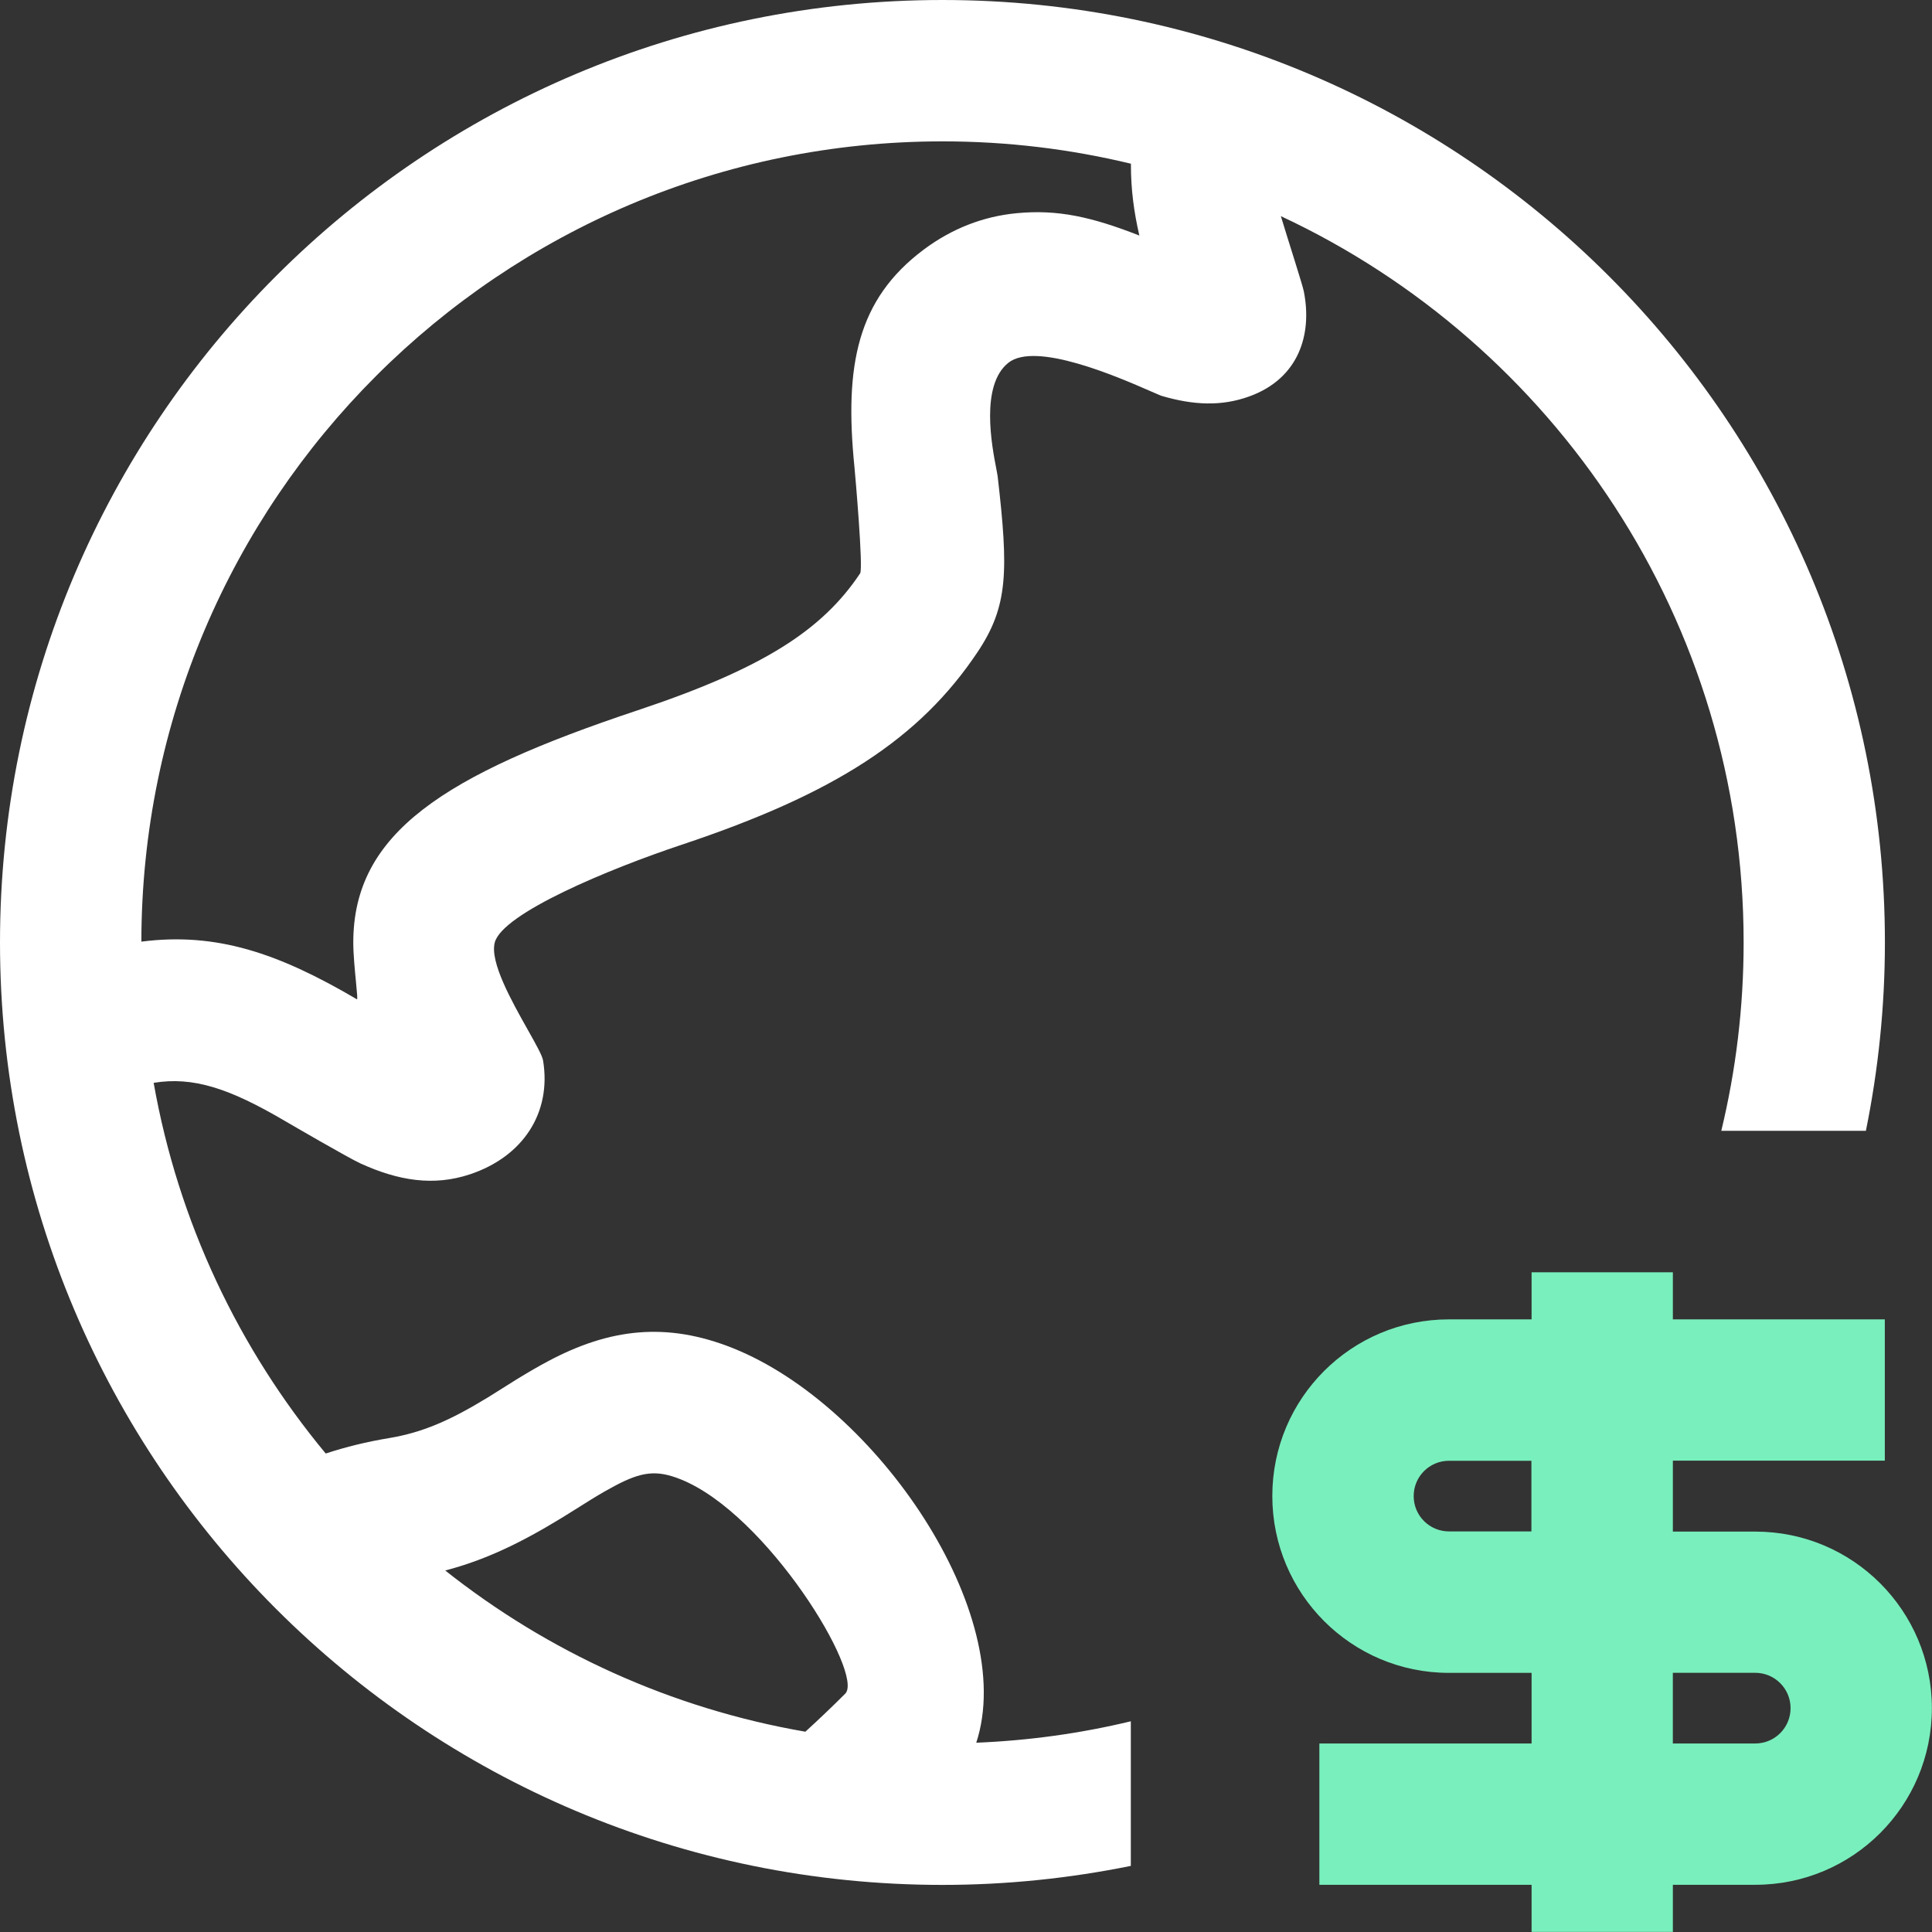 <svg xmlns="http://www.w3.org/2000/svg" xmlns:xlink="http://www.w3.org/1999/xlink" width="64" height="64" viewBox="0 0 64 64" fill="none">
<rect x="0" y="0" width="64" height="64" fill="#333333" stroke="none"/>
<path d="M24.28 44.66C22.08 43.78 20.191 44.008 18.16 45.09C17.839 45.261 17.52 45.444 17.12 45.69C17.015 45.755 16.366 46.166 16.18 46.28C14.893 47.066 13.99 47.455 12.88 47.64C12.151 47.761 11.458 47.93 10.79 48.15C7.916 44.687 5.906 40.488 5.09 35.87C6.391 35.659 7.58 36.04 9.45 37.14C9.639 37.251 11.54 38.357 11.94 38.54C13.196 39.113 14.362 39.303 15.57 38.9C17.319 38.317 18.276 36.87 17.99 35.13C17.963 34.965 17.748 34.584 17.484 34.114C16.953 33.17 16.218 31.865 16.39 31.22C16.647 30.254 20.168 28.787 22.59 27.98C27.633 26.299 30.463 24.48 32.39 21.59C33.396 20.08 33.411 18.922 33.05 15.79C33.044 15.74 33.027 15.652 33.005 15.535C32.857 14.771 32.469 12.769 33.4 12.02C34.302 11.294 37.056 12.497 38.109 12.957C38.309 13.044 38.447 13.105 38.5 13.12C39.523 13.417 40.453 13.471 41.39 13.13C43.007 12.542 43.48 11.102 43.19 9.65C43.143 9.417 42.689 8.017 42.43 7.16C51.482 11.386 57.76 20.571 57.76 31.22C57.76 33.371 57.503 35.458 57.02 37.46L61.81 37.46C62.219 35.443 62.44 33.358 62.44 31.22C62.44 13.978 48.462 0 31.22 0C13.978 0 0 13.978 0 31.22C0 48.462 13.978 62.44 31.22 62.44C33.358 62.44 35.443 62.219 37.46 61.81L37.46 57.02C35.78 57.425 34.067 57.659 32.34 57.73C33.732 53.477 29.056 46.57 24.28 44.66ZM4.683 31.193C4.697 16.549 16.576 4.683 31.223 4.683C33.374 4.683 35.46 4.94 37.463 5.423L37.463 5.463C37.463 6.273 37.563 7.027 37.743 7.803C36.158 7.182 35.033 6.932 33.673 7.063C32.571 7.169 31.531 7.57 30.593 8.273C28.393 9.923 27.969 12.109 28.303 15.453C28.328 15.704 28.602 18.829 28.493 18.993C27.233 20.884 25.256 22.152 21.113 23.533C14.696 25.672 11.703 27.599 11.703 31.223C11.703 31.611 11.754 32.131 11.792 32.526C11.825 32.869 11.85 33.118 11.823 33.103C9.213 31.568 7.164 30.875 4.683 31.193ZM27.999 56.105C28.639 55.465 25.414 50.151 22.549 49.005C21.752 48.686 21.257 48.746 20.359 49.225C20.14 49.342 19.903 49.475 19.579 49.675C19.493 49.728 18.829 50.147 18.619 50.275C17.234 51.121 16.07 51.678 14.749 52.025C18.147 54.718 22.226 56.596 26.679 57.365C27.131 56.952 27.566 56.538 27.999 56.105Z" fill-rule="evenodd"  fill="#FFFFFF" >
</path>
<path d="M50.736 42.146L55.416 42.146L55.416 43.706L62.437 43.706L62.437 48.386L55.416 48.386L55.416 50.736L58.147 50.736C61.379 50.736 63.996 53.353 63.996 56.586C63.996 59.819 61.379 62.436 58.147 62.436L55.416 62.436L55.416 63.996L50.736 63.996L50.736 62.436L43.706 62.436L43.706 57.756L50.736 57.756L50.736 55.416L47.996 55.416C44.764 55.416 42.147 52.789 42.147 49.556C42.147 46.323 44.764 43.706 47.996 43.706L50.736 43.706L50.736 42.146ZM50.73 48.39L48 48.39C47.353 48.39 46.83 48.913 46.83 49.56C46.83 50.207 47.353 50.73 48 50.73L50.73 50.73L50.73 48.39ZM55.415 57.755L58.145 57.755C58.791 57.755 59.315 57.231 59.315 56.584C59.315 55.938 58.791 55.414 58.145 55.414L55.415 55.414L55.415 57.755Z" fill-rule="evenodd"  fill="#79EFBD" >
</path>
</svg>
